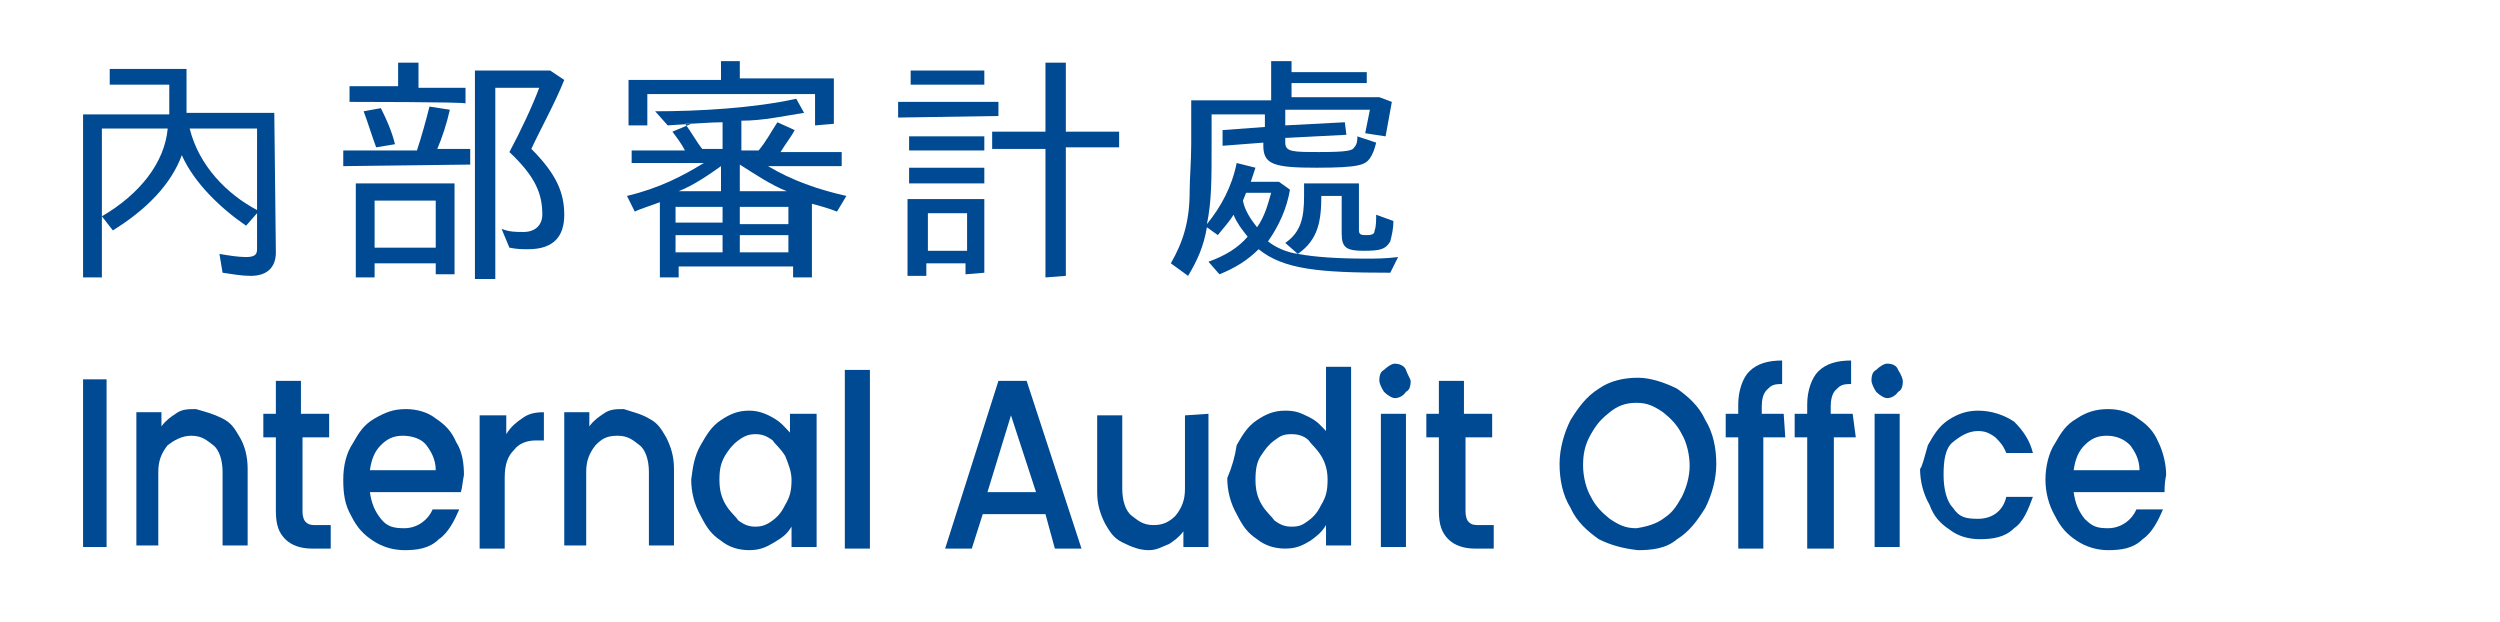 <?xml version="1.0" encoding="utf-8"?>
<!-- Generator: Adobe Illustrator 28.0.0, SVG Export Plug-In . SVG Version: 6.00 Build 0)  -->
<svg version="1.1" id="Layer_1" xmlns="http://www.w3.org/2000/svg" xmlns:xlink="http://www.w3.org/1999/xlink" x="0px" y="0px"
	 viewBox="0 0 159.5 39.7" style="enable-background:new 0 0 159.5 39.7;" xml:space="preserve">
<style type="text/css">
	.st0{enable-background:new    ;}
	.st1{fill:#004A93;}
</style>
<g class="st0">
	<path class="st1" d="M17.6,16.1c0,0.9-0.5,1.5-1.6,1.5c-0.6,0-1.1-0.1-1.8-0.2l-0.2-1.2c0.6,0.1,1.2,0.2,1.7,0.2
		c0.6,0,0.7-0.2,0.7-0.5v-2.3l-0.7,0.8c-1.6-1.1-3.3-2.7-4.1-4.5c-0.7,1.9-2.3,3.5-4.4,4.8l-0.7-0.9v3.9H5.3V7.3h5.5V5.4H7v-1h4.9
		v2.8h5.6L17.6,16.1L17.6,16.1z M10.7,8.2H6.5v5.6C8.9,12.4,10.5,10.4,10.7,8.2z M16.4,13.4V8.2h-4.3C12.7,10.6,14.5,12.4,16.4,13.4
		z"/>
	<path class="st1" d="M21.9,10.6V9.6h4.7c0.3-0.9,0.6-2,0.8-2.8L28.7,7c-0.2,0.9-0.5,1.8-0.8,2.5h2.1v1L21.9,10.6L21.9,10.6z
		 M22.3,6.5v-1h3.1V4h1.3v1.6h3v1C29.7,6.5,22.3,6.5,22.3,6.5z M27.8,17.5v-0.7h-3.9v0.9h-1.2v-6H29v5.8L27.8,17.5L27.8,17.5z
		 M24,9.4c-0.3-0.8-0.5-1.5-0.8-2.3l1.1-0.2c0.4,0.8,0.7,1.5,0.9,2.3L24,9.4z M23.9,15.8h3.9v-3h-3.9C23.9,12.8,23.9,15.8,23.9,15.8
		z M36,5.1c-0.6,1.5-1.5,3.1-2.1,4.4c1.6,1.6,2.1,2.8,2.1,4.2c0,1.3-0.6,2.2-2.3,2.2c-0.4,0-0.7,0-1.2-0.1L32,14.6
		c0.5,0.2,0.9,0.2,1.4,0.2c0.8,0,1.2-0.5,1.2-1.1c0-1.3-0.4-2.4-2.1-4c0.7-1.3,1.5-3,1.9-4.1h-2.8v12.2h-1.3V4.5h4.8L36,5.1z"/>
	<path class="st1" d="M41.8,7.1c2.8,0,6.3-0.2,9-0.8l0.5,0.9c-1.3,0.2-2.6,0.5-4,0.5v1.9h1.1c0.5-0.6,0.8-1.2,1.2-1.8l1.1,0.5
		c-0.2,0.4-0.6,0.9-0.9,1.4h3.9v0.9h-4.7c1.5,0.9,3.2,1.5,5,1.9l-0.6,1c-0.5-0.2-1.2-0.4-1.6-0.5v4.7h-1.2V17h-7.3v0.7h-1.2v-4.8
		c-0.5,0.2-1.2,0.4-1.6,0.6l-0.5-1c2.1-0.5,3.6-1.3,4.9-2.1h-4.6V9.6h3.4c-0.2-0.4-0.5-0.8-0.8-1.2l1.2-0.5l-1.5,0.1L41.8,7.1z
		 M52,8V6H41.3V8h-1.2V5.1H46V3.9h1.2V5h6v2.9L52,8L52,8z M43.1,14.2h3v-1h-3V14.2z M43.1,16.1h3v-1.1h-3V16.1z M43.3,12.2H46v-1.6
		C45.3,11.1,44.3,11.8,43.3,12.2z M43.7,7.9c0.4,0.5,0.7,1.1,1.1,1.6h1.3V7.8C45.3,7.8,44.4,7.9,43.7,7.9z M47.2,10.5v1.7h3
		C49.2,11.8,48.3,11.2,47.2,10.5z M47.2,13.2v1.1h3.1v-1.1H47.2z M47.2,16.1h3.1v-1.1h-3.1V16.1z"/>
	<path class="st1" d="M57.3,7.5v-1h6.4v0.9L57.3,7.5L57.3,7.5z M61.6,17.5v-0.7h-2.5v0.8h-1.2v-4.9h4.9v4.7L61.6,17.5L61.6,17.5z
		 M58,9.6V8.7h4.8v0.9H58z M58,11.7v-1h4.8v1H58z M58.1,5.4V4.5h4.7v0.9H58.1z M59.2,16h2.5v-2.4h-2.5V16z M66.7,17.7V9.5h-3.4V8.4
		h3.4V4H68v4.4h3.4v1H68v8.2L66.7,17.7L66.7,17.7z"/>
	<path class="st1" d="M88.7,17.4c-4.5,0-6.8-0.2-8.4-1.5c-0.7,0.7-1.5,1.2-2.5,1.6l-0.7-0.8c1.1-0.4,1.9-0.9,2.5-1.6
		c-0.4-0.5-0.7-0.9-0.9-1.4c-0.3,0.5-0.7,0.9-1,1.3l-0.7-0.5c-0.2,1.2-0.6,2.1-1.2,3.1l-1.1-0.8c0.8-1.4,1.2-2.7,1.2-4.6
		c0-0.8,0.1-1.9,0.1-3V6.4h5.1V3.9h1.3v0.7h4.8v0.7h-4.8v0.9h5.6l0.8,0.3l-0.4,2.2l-1.3-0.2l0.3-1.5h-5.4V8l3.8-0.2l0.1,0.8
		l-3.9,0.2v0.3c0,0.6,0.5,0.6,2.2,0.6c1.8,0,2.1-0.1,2.2-0.3c0.2-0.2,0.2-0.5,0.2-0.7l1.2,0.4c-0.1,0.4-0.2,0.7-0.4,1
		c-0.3,0.4-0.6,0.6-3.4,0.6c-2.7,0-3.4-0.2-3.4-1.4V9.1l-2.6,0.2L78,8.3l2.7-0.2V7.3h-3.4v2.1c0,2,0,3.5-0.3,4.9
		c0.9-1.1,1.6-2.4,1.9-3.9l1.2,0.3c-0.1,0.3-0.2,0.6-0.3,0.9h1.8l0.7,0.5c-0.2,1.2-0.7,2.3-1.4,3.3c0.5,0.4,1.2,0.7,1.9,0.8L82,15.5
		c1-0.7,1.2-1.6,1.2-3c0-0.3,0-0.6,0-0.8h3.5v3c0,0.3,0.2,0.3,0.5,0.3c0.4,0,0.5-0.1,0.5-0.3c0.1-0.2,0.1-0.7,0.1-1l1.1,0.4
		c0,0.5-0.1,0.9-0.2,1.3C88.4,15.9,88.1,16,87,16c-1.1,0-1.4-0.2-1.4-1.1v-2.4h-1.3c0,1.6-0.2,2.8-1.5,3.7c1.1,0.2,2.5,0.3,4.4,0.3
		c0.5,0,1.2,0,2-0.1L88.7,17.4z M80.2,14.5c0.5-0.7,0.7-1.5,0.9-2.2h-1.6l-0.2,0.5C79.4,13.4,79.8,14,80.2,14.5z"/>
</g>
<g>
	<g>
		<path class="st1" d="M6.8,24.2v10.7H5.3V24.2H6.8z"/>
		<path class="st1" d="M14.2,26.7c0.6,0.3,0.8,0.7,1.1,1.2s0.5,1.2,0.5,2v4.9h-1.6v-4.7c0-0.7-0.2-1.4-0.6-1.7
			c-0.4-0.3-0.7-0.6-1.4-0.6c-0.6,0-1.1,0.3-1.5,0.6c-0.4,0.5-0.6,1-0.6,1.7v4.7H8.7v-8.5h1.6v0.9c0.3-0.4,0.6-0.6,0.9-0.8
			c0.4-0.3,0.8-0.3,1.3-0.3C13.2,26.3,13.6,26.4,14.2,26.7z"/>
		<path class="st1" d="M19.3,27.9v4.7c0,0.4,0.1,0.6,0.2,0.7c0.2,0.2,0.4,0.2,0.7,0.2h0.9V35h-1.2c-0.7,0-1.3-0.2-1.7-0.6
			c-0.4-0.4-0.6-0.9-0.6-1.8v-4.7h-0.8v-1.5h0.8v-2.1h1.6v2.1H21v1.5C21.1,27.9,19.3,27.9,19.3,27.9z"/>
		<path class="st1" d="M29.4,31.4h-5.8c0.1,0.7,0.3,1.2,0.7,1.7c0.4,0.5,0.8,0.6,1.5,0.6c0.8,0,1.5-0.5,1.8-1.2h1.7
			c-0.3,0.7-0.7,1.5-1.3,1.9c-0.6,0.6-1.4,0.7-2.2,0.7c-0.7,0-1.4-0.2-2-0.6s-1-0.8-1.4-1.6c-0.4-0.7-0.5-1.4-0.5-2.3
			c0-0.9,0.2-1.7,0.6-2.3c0.4-0.7,0.7-1.2,1.4-1.6c0.7-0.4,1.2-0.6,2-0.6c0.7,0,1.4,0.2,1.9,0.6c0.6,0.4,1,0.8,1.3,1.5
			c0.4,0.6,0.5,1.4,0.5,2.1C29.5,30.8,29.5,31.1,29.4,31.4z M27.8,30c0-0.7-0.3-1.2-0.6-1.6c-0.3-0.4-0.9-0.6-1.5-0.6
			s-1,0.2-1.4,0.6s-0.6,0.9-0.7,1.6H27.8z"/>
		<path class="st1" d="M33.3,26.7c0.4-0.3,0.8-0.4,1.4-0.4v1.8h-0.5c-0.6,0-1.1,0.2-1.4,0.6c-0.4,0.4-0.6,0.9-0.6,1.8v4.5h-1.6v-8.5
			h1.7v1.2C32.6,27.2,33,26.9,33.3,26.7z"/>
		<path class="st1" d="M41.4,26.7c0.6,0.3,0.8,0.7,1.1,1.2c0.3,0.6,0.5,1.2,0.5,2v4.9h-1.6v-4.7c0-0.7-0.2-1.4-0.6-1.7
			c-0.4-0.3-0.7-0.6-1.4-0.6c-0.7,0-1,0.2-1.4,0.6c-0.4,0.5-0.6,1-0.6,1.7v4.7h-1.4v-8.5h1.6v0.9c0.3-0.4,0.6-0.6,0.9-0.8
			c0.4-0.3,0.8-0.3,1.3-0.3C40.4,26.3,40.9,26.4,41.4,26.7z"/>
		<path class="st1" d="M44.7,28.4c0.4-0.7,0.7-1.2,1.3-1.6c0.6-0.4,1.1-0.6,1.8-0.6c0.6,0,1.1,0.2,1.6,0.5c0.5,0.3,0.7,0.6,1,0.9
			v-1.2h1.7v8.5h-1.6v-1.3c-0.3,0.5-0.6,0.7-1.1,1c-0.5,0.3-0.9,0.5-1.6,0.5c-0.7,0-1.3-0.2-1.8-0.6c-0.6-0.4-0.9-0.8-1.3-1.6
			c-0.4-0.7-0.6-1.5-0.6-2.3C44.2,29.8,44.3,29.1,44.7,28.4z M50.1,29.1c-0.3-0.5-0.6-0.7-0.8-1c-0.4-0.3-0.7-0.4-1.1-0.4
			s-0.7,0.1-1.1,0.4c-0.4,0.3-0.6,0.6-0.8,0.9c-0.3,0.5-0.4,0.9-0.4,1.6c0,0.6,0.1,1.1,0.4,1.6c0.3,0.5,0.6,0.7,0.8,1
			c0.4,0.3,0.7,0.4,1.1,0.4s0.7-0.1,1.1-0.4c0.4-0.3,0.6-0.6,0.8-1c0.3-0.5,0.4-0.9,0.4-1.6C50.5,30.1,50.3,29.6,50.1,29.1z"/>
		<path class="st1" d="M55.5,23.6V35h-1.6V23.6H55.5z"/>
		<path class="st1" d="M66.7,32.8h-4L62,35h-1.7l3.4-10.7h1.8L69,35h-1.7L66.7,32.8z M66.1,31.4l-1.6-4.9L63,31.4H66.1z"/>
		<path class="st1" d="M77.1,26.4v8.5h-1.6v-1c-0.3,0.4-0.6,0.6-0.9,0.8c-0.5,0.2-0.8,0.4-1.3,0.4c-0.6,0-1.1-0.2-1.7-0.5
			c-0.6-0.3-0.8-0.7-1.1-1.2c-0.3-0.6-0.5-1.2-0.5-2v-4.9h1.6v4.7c0,0.7,0.2,1.4,0.6,1.7c0.4,0.3,0.7,0.6,1.4,0.6
			c0.6,0,1-0.2,1.4-0.6c0.4-0.5,0.6-1,0.6-1.7v-4.7L77.1,26.4L77.1,26.4z"/>
		<path class="st1" d="M78.9,28.4c0.4-0.7,0.7-1.2,1.3-1.6c0.6-0.4,1.1-0.6,1.8-0.6c0.6,0,0.9,0.1,1.5,0.4c0.6,0.3,0.8,0.6,1.1,0.9
			v-4.1h1.6v11.4h-1.6v-1.3c-0.3,0.5-0.6,0.7-1,1c-0.5,0.3-0.9,0.5-1.6,0.5c-0.7,0-1.3-0.2-1.8-0.6c-0.6-0.4-0.9-0.8-1.3-1.6
			c-0.4-0.7-0.6-1.5-0.6-2.3C78.6,29.8,78.8,29.1,78.9,28.4z M84.3,29.1c-0.3-0.5-0.6-0.7-0.8-1c-0.3-0.3-0.7-0.4-1.1-0.4
			c-0.5,0-0.7,0.1-1.1,0.4c-0.4,0.3-0.6,0.6-0.8,0.9c-0.3,0.4-0.4,0.9-0.4,1.6c0,0.6,0.1,1.1,0.4,1.6c0.3,0.5,0.6,0.7,0.8,1
			c0.4,0.3,0.7,0.4,1.1,0.4c0.5,0,0.7-0.1,1.1-0.4c0.4-0.3,0.6-0.6,0.8-1c0.3-0.5,0.4-0.9,0.4-1.6C84.7,30.1,84.6,29.6,84.3,29.1z"
			/>
		<path class="st1" d="M88.3,25c-0.2-0.3-0.3-0.6-0.3-0.7c0-0.4,0.1-0.6,0.3-0.7c0.2-0.2,0.5-0.4,0.7-0.4s0.6,0.1,0.7,0.4
			c0.1,0.3,0.3,0.6,0.3,0.7c0,0.4-0.1,0.6-0.3,0.7c-0.2,0.3-0.5,0.4-0.7,0.4S88.5,25.2,88.3,25z M89.7,26.4v8.5h-1.6v-8.5
			C88.2,26.4,89.7,26.4,89.7,26.4z"/>
		<path class="st1" d="M93.5,27.9v4.7c0,0.4,0.1,0.6,0.2,0.7c0.2,0.2,0.4,0.2,0.7,0.2h0.9V35h-1.2c-0.7,0-1.3-0.2-1.7-0.6
			c-0.4-0.4-0.6-0.9-0.6-1.8v-4.7H91v-1.5h0.8v-2.1h1.6v2.1h1.8v1.5C95.2,27.9,93.5,27.9,93.5,27.9z"/>
		<path class="st1" d="M102,34.4c-0.7-0.5-1.4-1.1-1.8-2c-0.5-0.8-0.7-1.8-0.7-2.8c0-1,0.3-2,0.7-2.8c0.5-0.8,1-1.5,1.8-2
			c0.7-0.5,1.6-0.7,2.5-0.7c0.8,0,1.7,0.3,2.5,0.7c0.7,0.5,1.4,1.1,1.8,2c0.5,0.8,0.7,1.8,0.7,2.8c0,1-0.3,2-0.7,2.8
			c-0.5,0.8-1,1.5-1.8,2c-0.7,0.6-1.6,0.7-2.5,0.7C103.6,35,102.8,34.8,102,34.4z M106.1,33.1c0.6-0.4,0.8-0.7,1.2-1.4
			c0.3-0.6,0.5-1.3,0.5-2s-0.2-1.5-0.5-2c-0.3-0.6-0.7-1-1.2-1.4c-0.6-0.4-1-0.6-1.7-0.6c-0.7,0-1.2,0.2-1.7,0.6
			c-0.5,0.4-0.8,0.7-1.2,1.4s-0.5,1.3-0.5,2c0,0.7,0.2,1.5,0.5,2c0.3,0.6,0.7,1,1.2,1.4c0.6,0.4,1,0.6,1.7,0.6
			C105.1,33.6,105.7,33.4,106.1,33.1z"/>
		<path class="st1" d="M113.9,27.9h-1.4V35h-1.6v-7.1h-0.8v-1.5h0.8v-0.6c0-0.9,0.3-1.7,0.7-2.1c0.5-0.5,1.2-0.7,2.1-0.7v1.5
			c-0.6,0-0.7,0.1-1,0.4c-0.2,0.2-0.3,0.6-0.3,1v0.5h1.4L113.9,27.9L113.9,27.9z"/>
		<path class="st1" d="M118.4,27.9H117V35h-1.7v-7.1h-0.8v-1.5h0.8v-0.6c0-0.9,0.3-1.7,0.7-2.1c0.5-0.5,1.2-0.7,2.1-0.7v1.5
			c-0.6,0-0.7,0.1-1,0.4c-0.2,0.2-0.3,0.6-0.3,1v0.5h1.4L118.4,27.9L118.4,27.9z"/>
		<path class="st1" d="M119.7,25c-0.2-0.3-0.3-0.6-0.3-0.7c0-0.4,0.1-0.6,0.3-0.7c0.2-0.2,0.5-0.4,0.7-0.4c0.3,0,0.6,0.1,0.7,0.4
			c0.2,0.3,0.3,0.6,0.3,0.7c0,0.4-0.1,0.6-0.3,0.7c-0.2,0.3-0.5,0.4-0.7,0.4S119.9,25.2,119.7,25z M121.2,26.4v8.5h-1.6v-8.5H121.2z
			"/>
		<path class="st1" d="M123,28.4c0.4-0.7,0.7-1.2,1.3-1.6c0.6-0.4,1.2-0.6,1.9-0.6c0.9,0,1.7,0.3,2.3,0.7c0.6,0.6,1,1.2,1.2,2h-1.7
			c-0.2-0.5-0.4-0.7-0.7-1c-0.4-0.3-0.7-0.4-1.1-0.4c-0.6,0-1.1,0.3-1.6,0.7s-0.6,1.2-0.6,2.1c0,0.9,0.2,1.7,0.6,2.1
			c0.4,0.6,0.8,0.7,1.6,0.7c0.9,0,1.6-0.5,1.8-1.4h1.7c-0.3,0.8-0.6,1.6-1.2,2c-0.6,0.6-1.4,0.7-2.2,0.7c-0.7,0-1.4-0.2-1.9-0.6
			c-0.6-0.4-1-0.8-1.3-1.6c-0.4-0.7-0.6-1.5-0.6-2.3C122.6,29.9,122.8,29.1,123,28.4z"/>
		<path class="st1" d="M138.1,31.4h-5.8c0.1,0.7,0.3,1.2,0.7,1.7c0.5,0.5,0.8,0.6,1.5,0.6c0.8,0,1.5-0.5,1.8-1.2h1.7
			c-0.3,0.7-0.7,1.5-1.3,1.9c-0.6,0.6-1.4,0.7-2.2,0.7c-0.7,0-1.4-0.2-2-0.6c-0.6-0.4-1-0.8-1.4-1.6c-0.4-0.7-0.6-1.5-0.6-2.3
			c0-0.8,0.2-1.7,0.6-2.3c0.4-0.7,0.7-1.2,1.4-1.6c0.6-0.4,1.2-0.6,2-0.6c0.7,0,1.4,0.2,1.9,0.6c0.6,0.4,1,0.8,1.3,1.5
			c0.3,0.6,0.5,1.4,0.5,2.1C138.1,30.8,138.1,31.1,138.1,31.4z M136.5,30c0-0.7-0.3-1.2-0.6-1.6c-0.4-0.4-0.9-0.6-1.5-0.6
			c-0.6,0-1,0.2-1.4,0.6s-0.6,0.9-0.7,1.6H136.5z"/>
	</g>
</g>
</svg>
